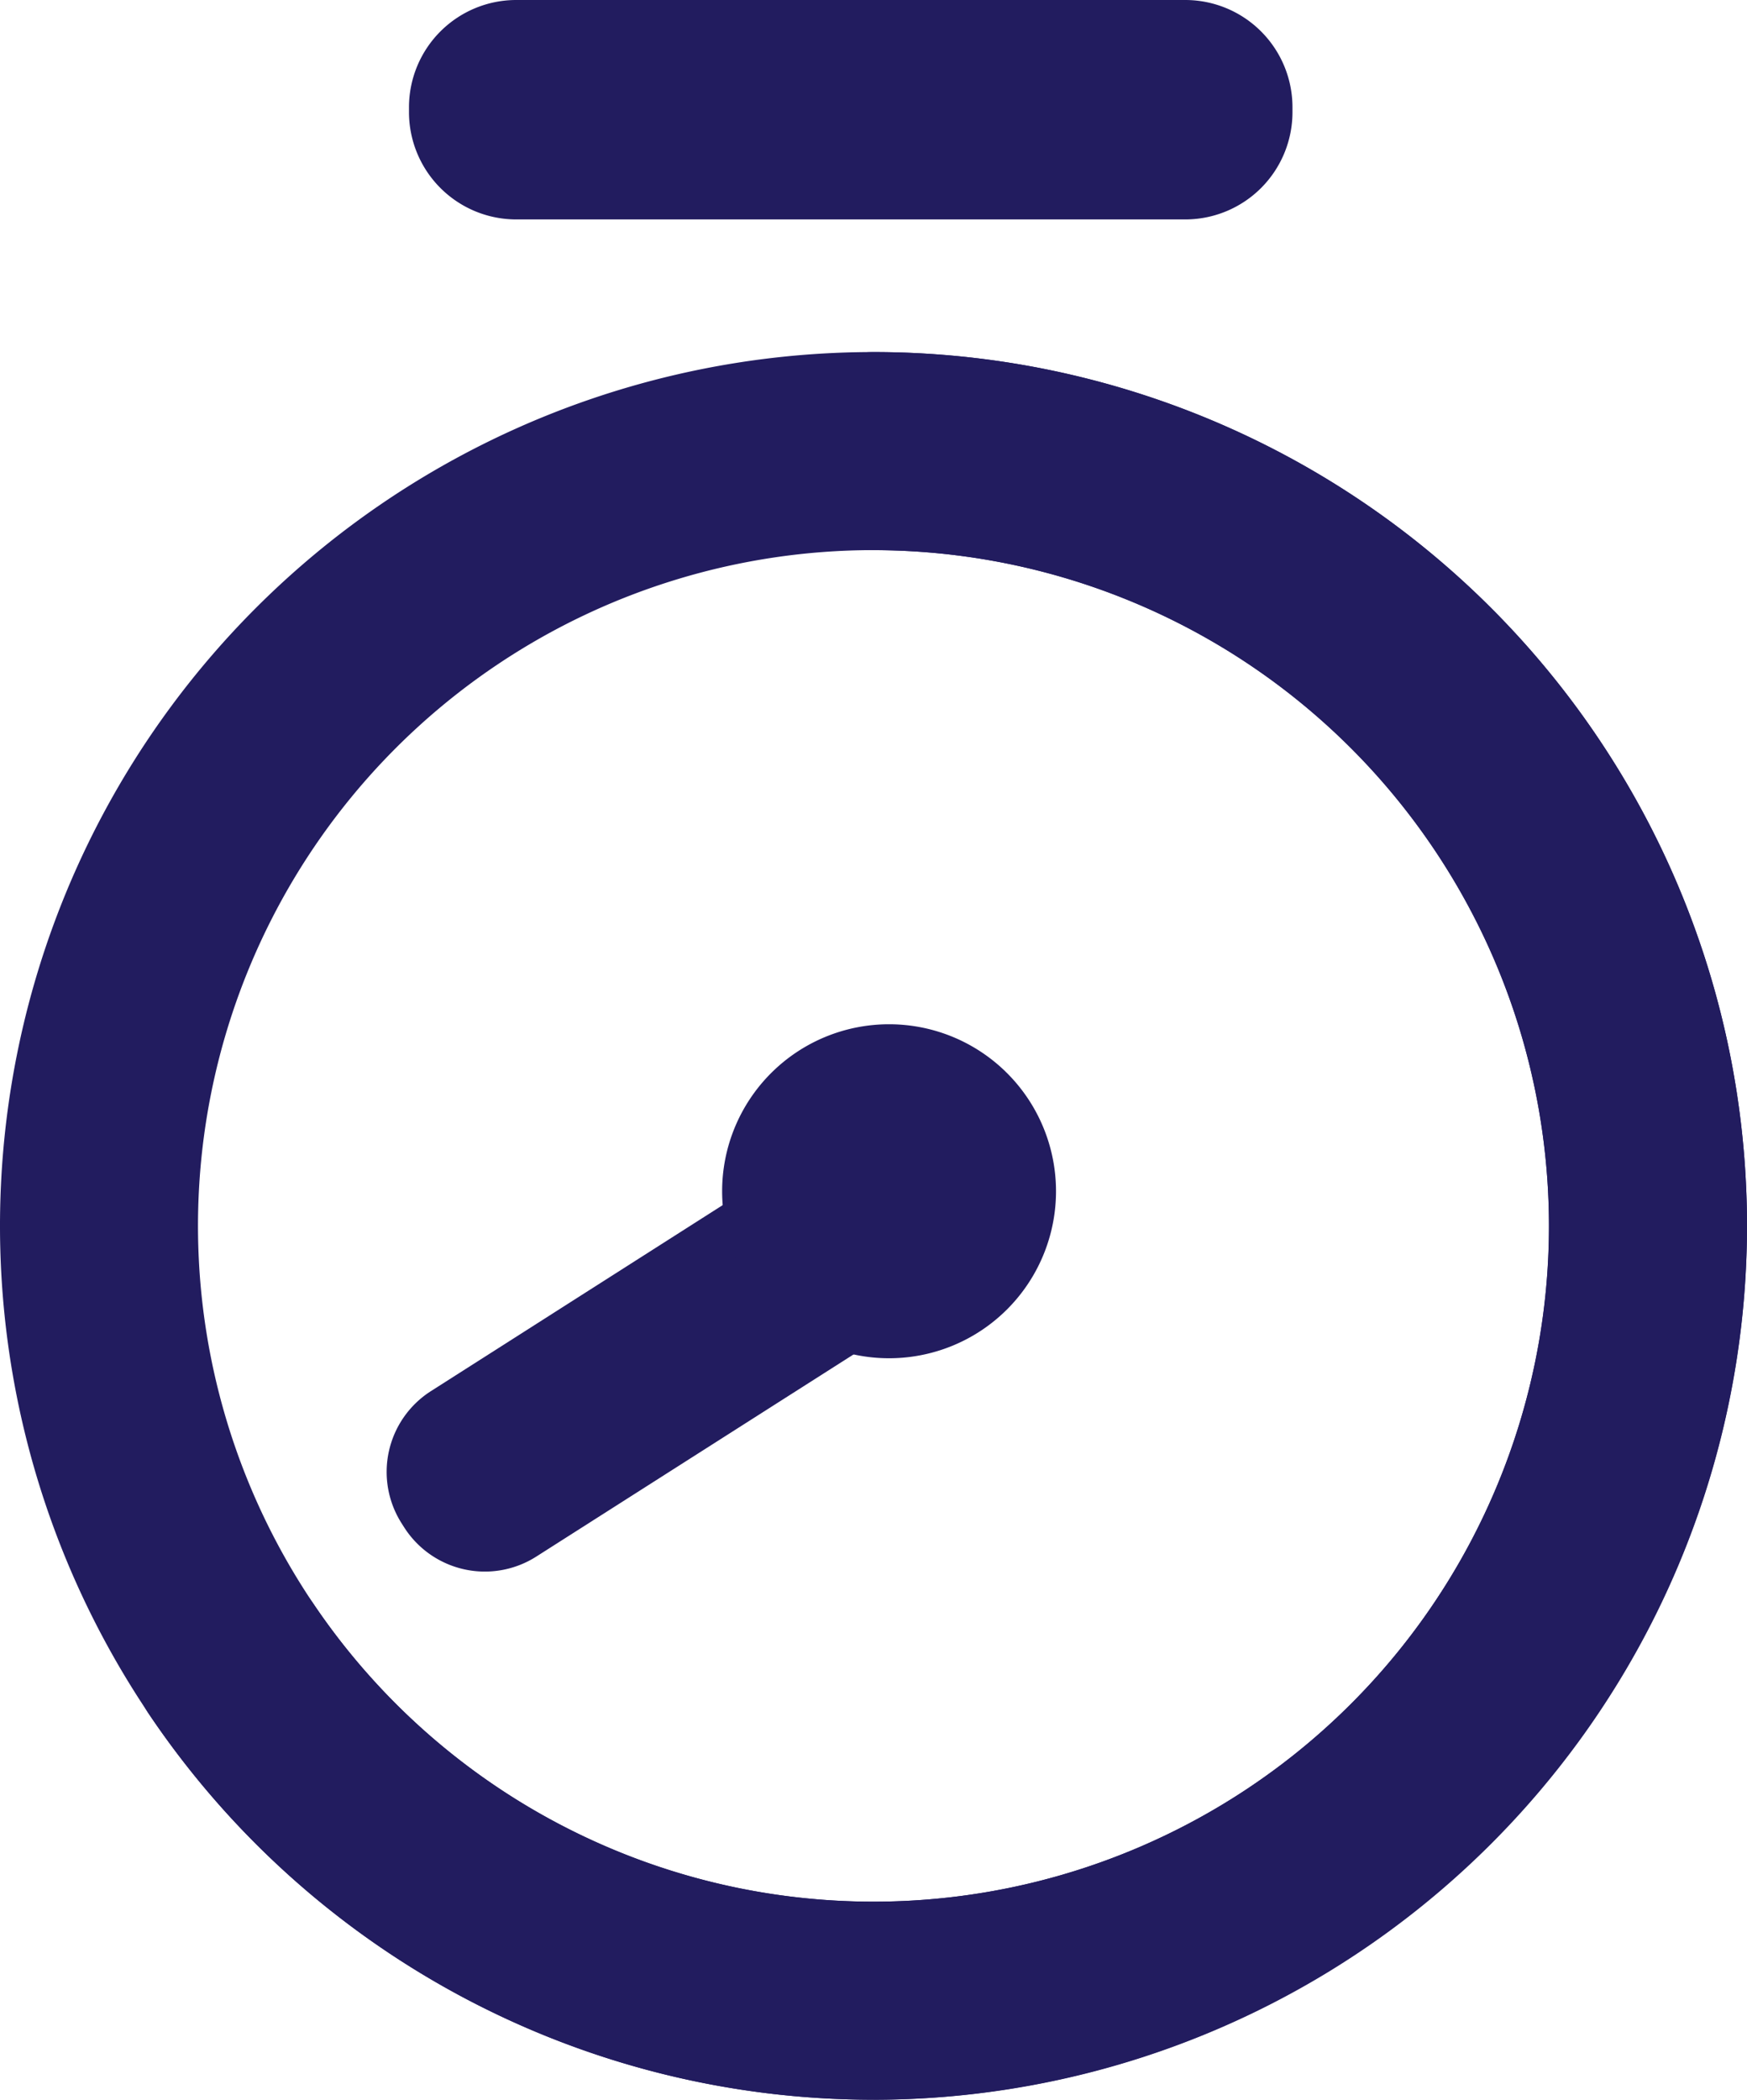 <svg xmlns="http://www.w3.org/2000/svg" xmlns:xlink="http://www.w3.org/1999/xlink" width="45" height="54.065" viewBox="0 0 45 54.065">
  <defs>
    <clipPath id="clip-path">
      <rect id="Rectangle_1800" data-name="Rectangle 1800" width="45" height="54.065" fill="#221c5f"/>
    </clipPath>
  </defs>
  <g id="Group_4578" data-name="Group 4578" transform="translate(0)">
    <g id="Group_4473" data-name="Group 4473" transform="translate(0)" clip-path="url(#clip-path)">
      <path id="Path_10061" data-name="Path 10061" d="M22.5,55.965A22.5,22.5,0,1,1,45,33.465a22.526,22.526,0,0,1-22.5,22.5m0-39.9a17.4,17.4,0,1,0,17.4,17.4,17.419,17.419,0,0,0-17.4-17.4" transform="translate(0 -1.9)" fill="#221c5f"/>
      <path id="Path_10062" data-name="Path 10062" d="M32.742,5.65H15.5A2.763,2.763,0,0,1,12.743,2.9V2.755A2.763,2.763,0,0,1,15.5,0H32.742A2.762,2.762,0,0,1,35.5,2.755V2.9A2.762,2.762,0,0,1,32.742,5.65" transform="translate(-2.208 0)" fill="#221c5f"/>
      <path id="Path_10063" data-name="Path 10063" d="M25.7,39.958,15.9,46.2a2.466,2.466,0,0,1-3.4-.752l-.068-.107a2.467,2.467,0,0,1,.752-3.4l9.8-6.245a2.467,2.467,0,0,1,3.4.753l.068.106a2.467,2.467,0,0,1-.753,3.4" transform="translate(-2.088 -6.119)" fill="#221c5f"/>
      <path id="Path_10064" data-name="Path 10064" d="M23.214,55.965A22.49,22.49,0,0,1,4.558,46.047a2.55,2.55,0,0,1,4.226-2.855,17.4,17.4,0,1,0,14.43-27.126,2.55,2.55,0,1,1,0-5.1,22.5,22.5,0,1,1,0,45" transform="translate(-0.714 -1.9)" fill="#221c5f"/>
      <path id="Path_10065" data-name="Path 10065" d="M31.1,36.2a4.3,4.3,0,1,0-4.3,4.3,4.3,4.3,0,0,0,4.3-4.3" transform="translate(-3.899 -5.527)" fill="#221c5f"/>
    </g>
  </g>
</svg>
